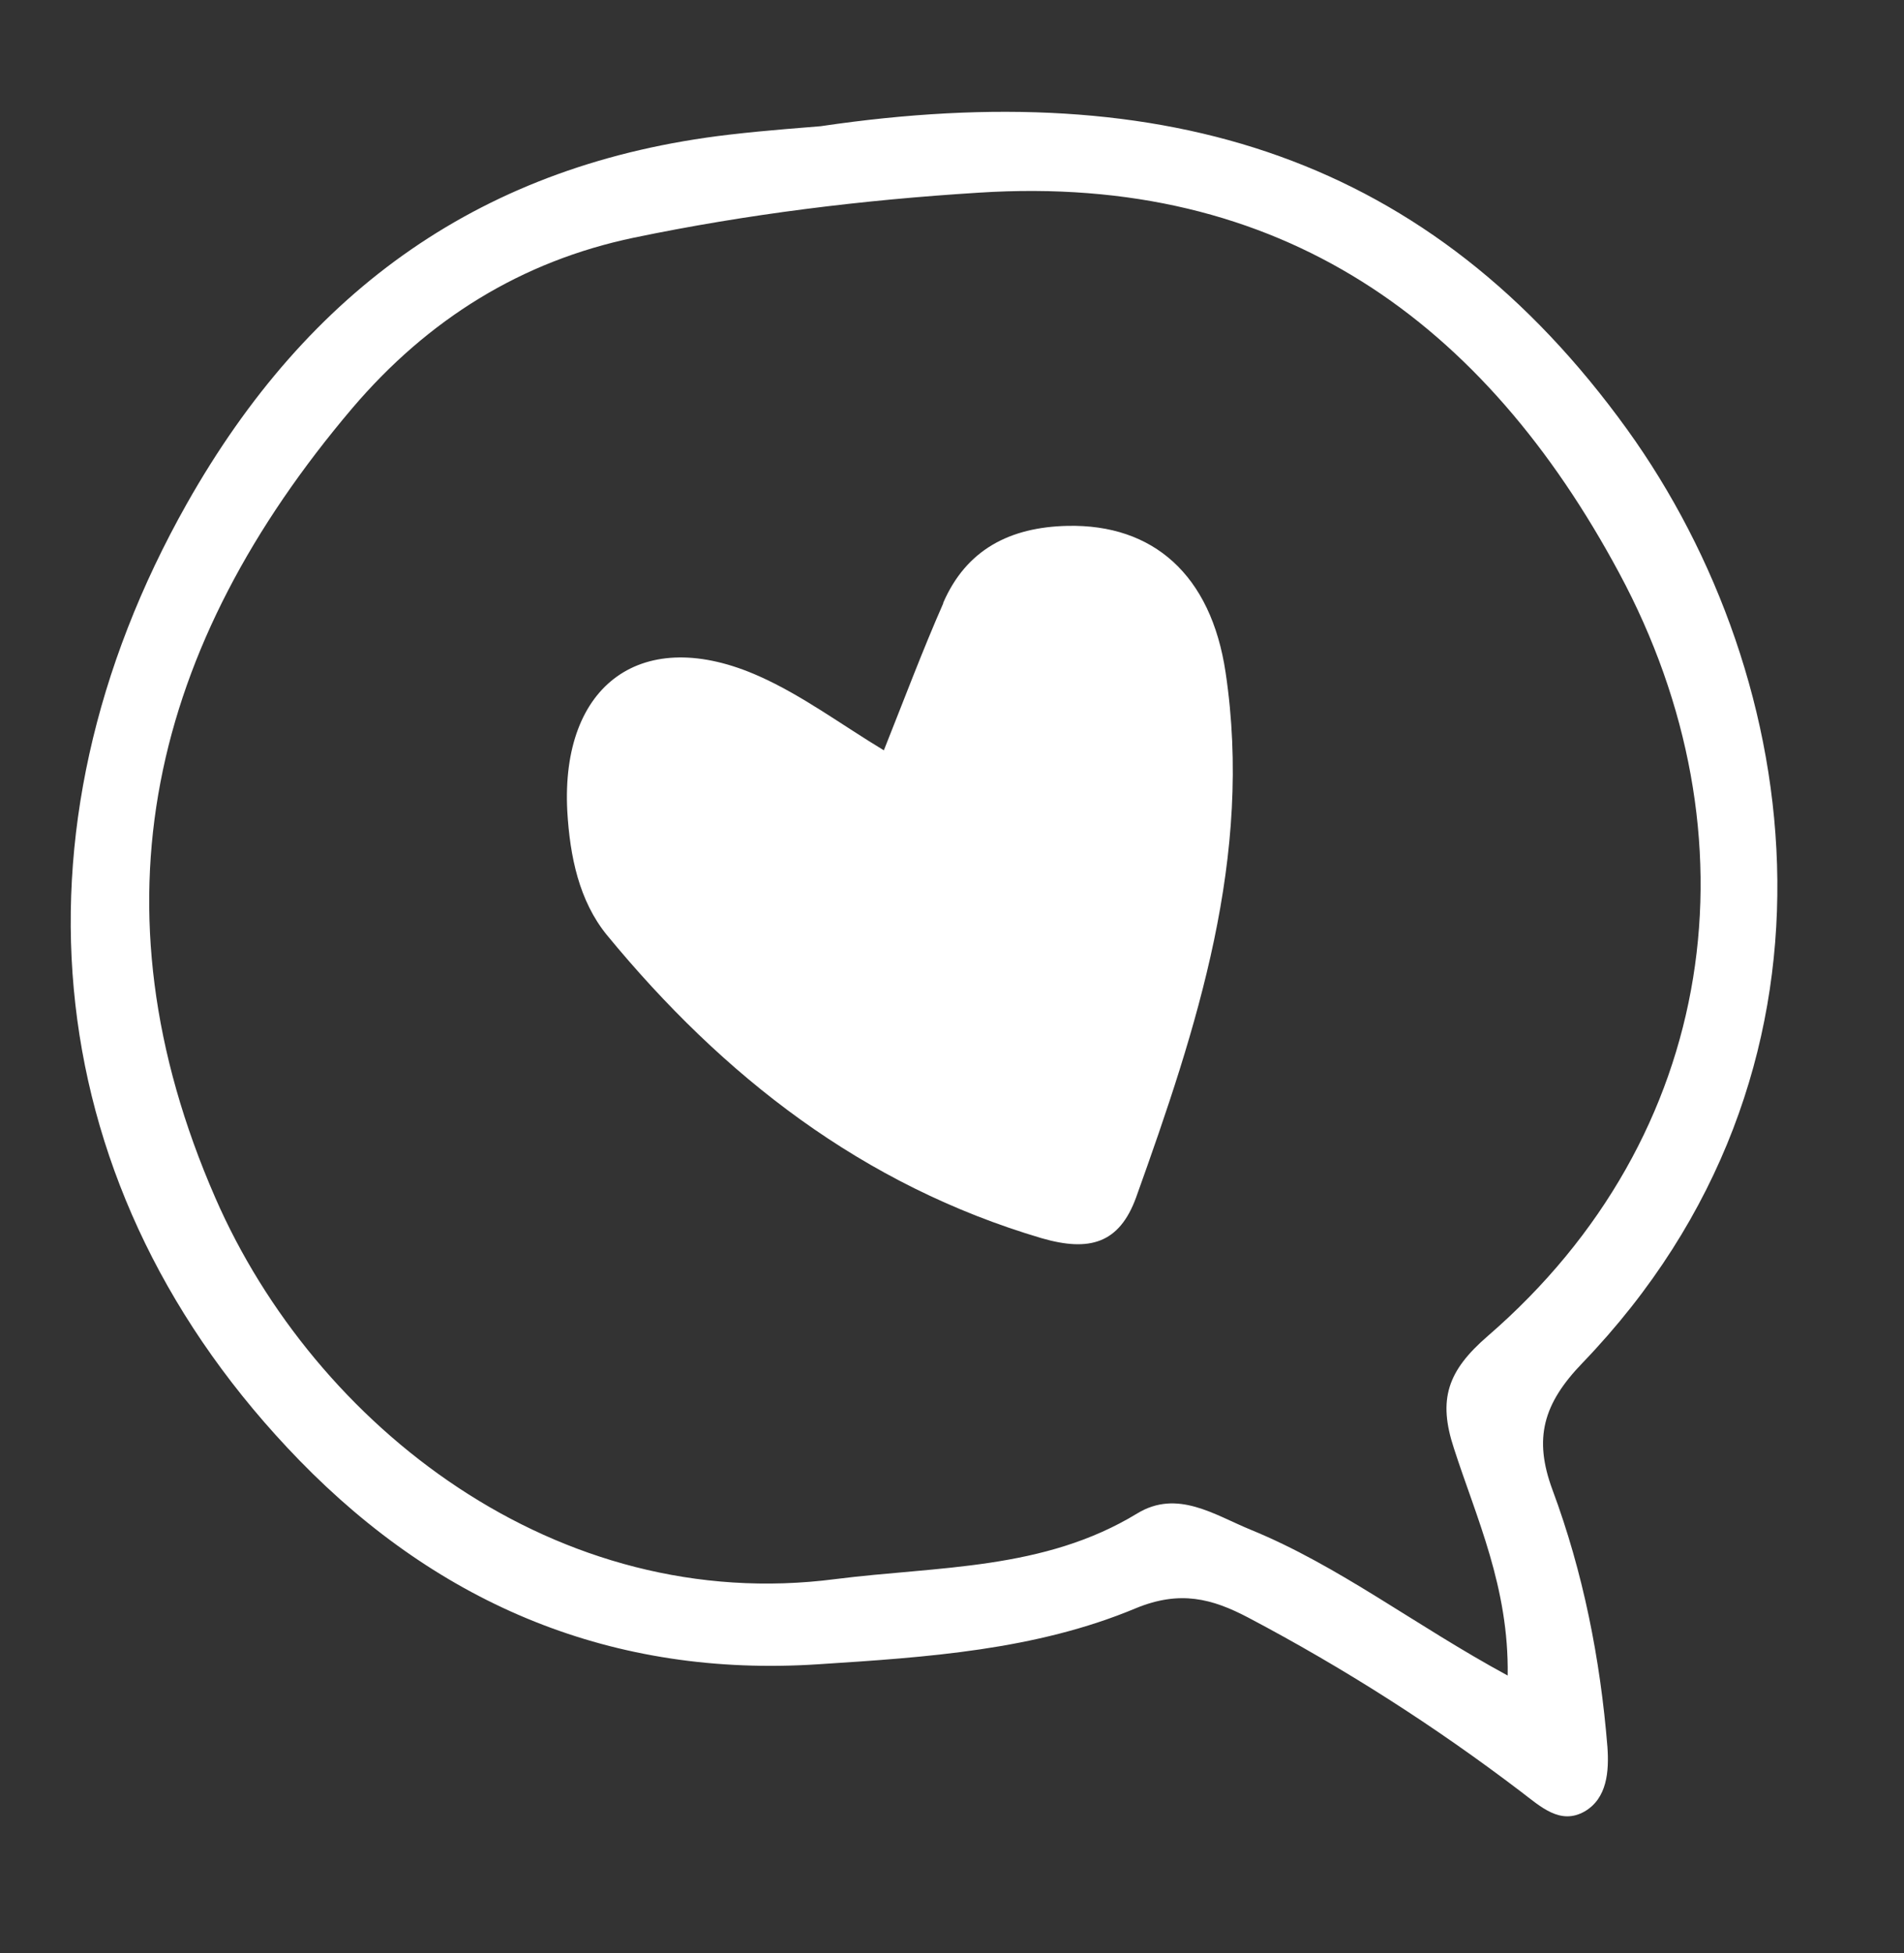<svg width="39" height="40" viewBox="0 0 39 40" fill="none" xmlns="http://www.w3.org/2000/svg">
<rect x="0" y="0" width="39" height="40" fill="#333333" stroke="none"/>
<path d="M16.809 2.585C16.553 2.609 15.743 2.663 14.927 2.759C9.907 3.347 6.318 5.907 3.828 10.314C0.027 17.049 0.768 24.396 6.136 29.912C9.019 32.873 12.559 34.361 16.762 34.085C18.977 33.942 21.212 33.797 23.267 32.937C24.171 32.565 24.827 32.741 25.564 33.127C27.526 34.162 29.389 35.351 31.153 36.694C31.564 37.006 31.959 37.382 32.459 37.099C32.919 36.83 32.961 36.279 32.925 35.777C32.779 33.975 32.429 32.203 31.798 30.508C31.412 29.461 31.605 28.752 32.414 27.914C38.162 21.937 37.006 13.897 33.327 8.792C29.293 3.204 23.89 1.538 16.809 2.585ZM25.614 31.328C24.874 31.025 24.114 30.497 23.294 30.996C21.38 32.163 19.216 32.074 17.117 32.34C11.41 33.085 6.452 29.212 4.411 24.533C1.794 18.536 3.096 13.218 7.215 8.361C8.769 6.536 10.681 5.349 12.987 4.867C15.315 4.384 17.66 4.095 20.049 3.946C26.251 3.547 30.412 6.607 33.166 11.736C36.055 17.11 35.212 23.262 30.476 27.361C29.645 28.078 29.451 28.663 29.781 29.663C30.243 31.095 30.91 32.508 30.882 34.316C28.981 33.285 27.425 32.068 25.614 31.328ZM19.32 12.346C19.796 11.25 20.693 10.796 21.866 10.77C23.616 10.732 24.805 11.767 25.104 13.771C25.669 17.544 24.518 21.044 23.272 24.521C22.927 25.471 22.314 25.641 21.339 25.36C17.67 24.276 14.813 22.045 12.431 19.15C11.861 18.45 11.674 17.54 11.62 16.616C11.482 14.01 13.162 12.782 15.551 13.85C16.433 14.243 17.23 14.839 18.104 15.367C18.523 14.317 18.895 13.324 19.321 12.356L19.32 12.346Z" fill="white"/>
</svg>
